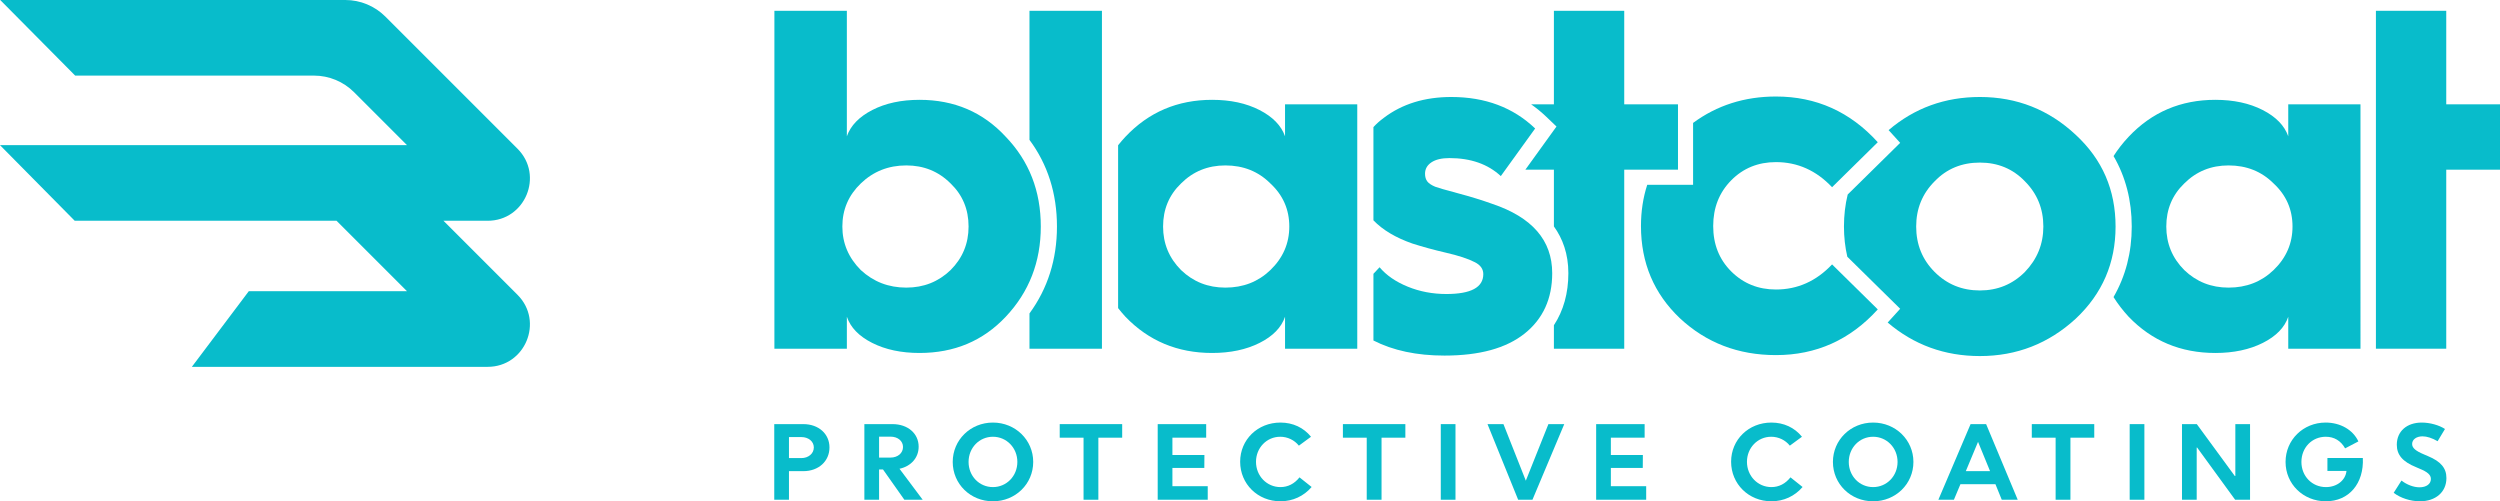 <svg xmlns="http://www.w3.org/2000/svg" id="Layer_2" viewBox="0 0 1158.551 232.308"><g id="Components"><g id="acb844bd-b548-4a11-9a61-4f3da329edca_10"><path d="m392.45,161.598h-33.58V5h33.58v58.162c1.756-4.974,5.687-9.034,11.797-12.181,6.107-3.145,13.405-4.719,21.893-4.719,16.094,0,29.41,5.706,39.945,17.119,10.826,11.267,16.241,25.13,16.241,41.591,0,16.389-5.415,30.326-16.241,41.811-10.535,11.193-23.852,16.79-39.945,16.79-8.488,0-15.803-1.555-21.948-4.664-6.145-3.109-10.06-7.15-11.742-12.126v14.815Zm27.545-28.313c8.047,0,14.886-2.706,20.521-8.121,5.559-5.559,8.34-12.291,8.34-20.192,0-7.973-2.781-14.631-8.34-19.973-5.561-5.559-12.4-8.34-20.521-8.34-8.268,0-15.292,2.781-21.07,8.34-5.706,5.487-8.56,12.145-8.56,19.973,0,7.756,2.853,14.486,8.56,20.192,5.852,5.415,12.875,8.121,21.07,8.121Z" style="fill:#08bccb;"></path><path d="m477.081,5v59.821c8.448,11.387,12.737,24.849,12.737,40.152,0,15.241-4.289,28.745-12.737,40.274v16.352h33.58V5h-33.58Z" style="fill:#08bccb;"></path><path d="m595.511,48.347v14.815c-1.756-4.974-5.706-9.034-11.852-12.181-6.145-3.145-13.462-4.719-21.948-4.719-16.022,0-29.41,5.706-40.165,17.119-1.203,1.277-2.328,2.59-3.395,3.93v75.473c1.067,1.361,2.192,2.697,3.395,3.998,10.755,11.193,24.143,16.79,40.165,16.79,8.486,0,15.819-1.555,22.003-4.664,6.181-3.109,10.113-7.15,11.797-12.126v14.815h33.471V48.347h-33.471Zm-6.804,76.818c-5.635,5.415-12.584,8.121-20.851,8.121-8.049,0-14.889-2.706-20.521-8.121-5.561-5.559-8.34-12.291-8.34-20.192,0-7.973,2.779-14.631,8.34-19.973,5.559-5.559,12.4-8.34,20.521-8.34,8.34,0,15.29,2.781,20.851,8.34,5.852,5.415,8.779,12.071,8.779,19.973,0,7.829-2.927,14.559-8.779,20.192Z" style="fill:#08bccb;"></path><path d="m691.446,94.438c-4.683-1.682-9.97-3.309-15.857-4.883-5.89-1.572-9.383-2.579-10.48-3.018-1.756-.731-2.982-1.554-3.676-2.469-.697-.914-1.042-2.102-1.042-3.567,0-2.195.988-3.951,2.963-5.268,1.975-1.317,4.755-1.975,8.34-1.975,9.877,0,17.814,2.781,23.813,8.34l15.912-22.058c-10.17-9.729-23.119-14.595-38.848-14.595-12.365,0-22.79,3.22-31.276,9.657-1.8,1.308-3.4,2.743-4.821,4.29v43.21c4.303,4.47,10.332,8.063,18.1,10.771,4.829,1.536,9.912,2.927,15.254,4.17,6.072,1.391,10.645,2.891,13.717,4.499,2.56,1.317,3.841,3.147,3.841,5.487,0,6.145-5.706,9.218-17.119,9.218-6.365,0-12.329-1.133-17.887-3.402-5.561-2.267-9.915-5.268-13.059-8.999l-2.846,3.04v30.904c9.093,4.647,20.054,6.989,32.914,6.989,16.241,0,28.623-3.402,37.147-10.206,8.522-6.804,12.785-16.132,12.785-27.983,0-15.216-9.292-25.934-27.874-32.154Z" style="fill:#08bccb;"></path><path d="m752.702,48.347V5h-32.593v43.347h-10.556c2.466,1.725,4.816,3.649,7.044,5.78l4.712,4.508-14.428,20h13.229v26.297c4.078,5.651,6.701,12.746,6.701,21.659,0,9.273-2.257,17.34-6.701,24.13v10.877h32.593v-82.963h24.911v-30.288h-24.911Z" style="fill:#08bccb;"></path><path d="m823.011,134.163c-8.194,0-15.089-2.779-20.686-8.34-5.597-5.559-8.395-12.582-8.395-21.07s2.78-15.545,8.34-21.18c5.559-5.633,12.472-8.45,20.741-8.45,10.023,0,18.692,3.878,26.008,11.632l21.18-20.851c-12.803-14.119-28.532-21.18-47.188-21.18-14.555,0-27.352,4.09-38.401,12.236v28.671h-21.246c-1.925,5.924-2.904,12.293-2.904,19.12,0,17.047,5.998,31.276,17.997,42.689,12.217,11.413,27.067,17.119,44.554,17.119,18.656,0,34.385-7.059,47.188-21.18l-21.18-20.851c-7.316,7.756-15.986,11.632-26.008,11.632Z" style="fill:#08bccb;"></path><path d="m961.963,62.503c-12.51-11.704-27.325-17.558-44.444-17.558-16.212,0-30.313,5.12-42.303,15.354.177.192.357.38.533.574l4.831,5.327-24.318,23.94c-1.152,4.685-1.733,9.628-1.733,14.834,0,4.887.528,9.548,1.553,13.997l24.498,24.117-4.83,5.327c-.319.352-.643.696-.966,1.041,12.147,10.359,26.39,15.546,42.735,15.546,17.046,0,31.86-5.779,44.444-17.339,12.291-11.559,18.436-25.789,18.436-42.689,0-16.972-6.145-31.128-18.436-42.469Zm-23.594,63.539c-5.706,5.706-12.658,8.56-20.851,8.56-8.268,0-15.254-2.853-20.96-8.56-5.706-5.706-8.56-12.73-8.56-21.07,0-8.266,2.853-15.254,8.56-20.96,5.559-5.779,12.546-8.669,20.96-8.669,8.34,0,15.29,2.891,20.851,8.669,5.706,5.706,8.56,12.694,8.56,20.96,0,8.121-2.853,15.144-8.56,21.07Z" style="fill:#08bccb;"></path><path d="m1060.422,48.347v14.815c-1.756-4.974-5.706-9.034-11.852-12.181-6.145-3.145-13.462-4.719-21.948-4.719-16.022,0-29.41,5.706-40.165,17.119-2.663,2.827-4.993,5.811-6.992,8.951,5.59,9.62,8.426,20.537,8.426,32.64,0,12.059-2.839,22.993-8.443,32.697,2.002,3.187,4.339,6.224,7.009,9.114,10.755,11.193,24.143,16.79,40.165,16.79,8.486,0,15.819-1.555,22.003-4.664,6.181-3.109,10.113-7.15,11.797-12.126v14.815h33.471V48.347h-33.471Zm-6.804,76.818c-5.635,5.415-12.584,8.121-20.851,8.121-8.049,0-14.889-2.706-20.521-8.121-5.561-5.559-8.34-12.291-8.34-20.192,0-7.973,2.779-14.631,8.34-19.973,5.559-5.559,12.4-8.34,20.521-8.34,8.34,0,15.29,2.781,20.851,8.34,5.852,5.415,8.779,12.071,8.779,19.973,0,7.829-2.927,14.559-8.779,20.192Z" style="fill:#08bccb;"></path><path d="m1133.64,161.598h-32.593V5h32.593v43.347h24.911v30.288h-24.911v82.963Z" style="fill:#08bccb;"></path><path d="m358.807,196.546h13.489c7.057,0,12.097,4.513,12.097,10.801,0,6.385-5.04,10.993-12.097,10.993h-6.672v13.249h-6.817v-35.043Zm12.529,15.745c3.312,0,5.809-2.112,5.809-4.944,0-2.736-2.448-4.801-5.761-4.801h-5.76v9.745h5.712Z" style="fill:#08bccb;"></path><path d="m400.567,196.546h13.057c7.057,0,12.097,4.32,12.097,10.465,0,5.137-3.552,9.073-8.881,10.225l10.753,14.354h-8.497l-9.889-14.018h-1.824v14.018h-6.817v-35.043Zm12.145,15.505c3.312,0,5.761-2.063,5.761-4.896,0-2.784-2.4-4.8-5.761-4.8h-5.328v9.696h5.328Z" style="fill:#08bccb;"></path><path d="m460.136,195.826c10.417,0,18.674,8.065,18.674,18.241,0,10.225-8.257,18.241-18.674,18.241s-18.625-8.017-18.625-18.241c0-10.177,8.209-18.241,18.625-18.241Zm0,29.906c6.336,0,11.329-5.137,11.329-11.665s-4.993-11.665-11.329-11.665-11.281,5.137-11.281,11.665,4.944,11.665,11.281,11.665Z" style="fill:#08bccb;"></path><path d="m502.136,202.834h-11.041v-6.288h28.947v6.288h-11.041v28.755h-6.865v-28.755Z" style="fill:#08bccb;"></path><path d="m536.502,196.546h22.466v6.288h-15.649v8.018h14.833l-.048,6h-14.785v8.449h16.369v6.288h-23.186v-35.043Z" style="fill:#08bccb;"></path><path d="m607.834,225.684c-3.648,4.272-8.785,6.624-14.449,6.624-10.513,0-18.673-8.017-18.673-18.337,0-10.226,8.113-18.145,18.673-18.145,5.761,0,10.754,2.352,14.162,6.576l-5.617,4.128c-2.064-2.592-5.232-4.128-8.641-4.128-6.289,0-11.232,5.137-11.232,11.617,0,6.528,4.992,11.713,11.328,11.713,3.457,0,6.481-1.536,8.833-4.513l5.616,4.465Z" style="fill:#08bccb;"></path><path d="m633.367,202.834h-11.041v-6.288h28.947v6.288h-11.041v28.755h-6.865v-28.755Z" style="fill:#08bccb;"></path><path d="m667.687,196.546h6.816v35.043h-6.816v-35.043Z" style="fill:#08bccb;"></path><path d="m689.336,196.546h7.393l10.369,26.21,10.465-26.21h7.344l-14.736,35.043h-6.625l-14.209-35.043Z" style="fill:#08bccb;"></path><path d="m739.687,196.546h22.467v6.288h-15.65v8.018h14.834l-.049,6h-14.785v8.449h16.369v6.288h-23.186v-35.043Z" style="fill:#08bccb;"></path><path d="m835.354,225.684c-3.648,4.272-8.785,6.624-14.45,6.624-10.512,0-18.673-8.017-18.673-18.337,0-10.226,8.112-18.145,18.673-18.145,5.762,0,10.754,2.352,14.162,6.576l-5.617,4.128c-2.063-2.592-5.232-4.128-8.641-4.128-6.288,0-11.232,5.137-11.232,11.617,0,6.528,4.992,11.713,11.328,11.713,3.457,0,6.481-1.536,8.834-4.513l5.616,4.465Z" style="fill:#08bccb;"></path><path d="m868.041,195.826c10.417,0,18.674,8.065,18.674,18.241,0,10.225-8.257,18.241-18.674,18.241s-18.625-8.017-18.625-18.241c0-10.177,8.208-18.241,18.625-18.241Zm0,29.906c6.336,0,11.329-5.137,11.329-11.665s-4.993-11.665-11.329-11.665-11.281,5.137-11.281,11.665,4.945,11.665,11.281,11.665Z" style="fill:#08bccb;"></path><path d="m913.209,196.546h7.2l14.642,35.043h-7.393l-2.929-7.2h-16.226l-3.023,7.2h-7.201l14.93-35.043Zm9.024,21.794l-5.568-13.585-5.665,13.585h11.233Z" style="fill:#08bccb;"></path><path d="m952.617,202.834h-11.041v-6.288h28.946v6.288h-11.041v28.755h-6.864v-28.755Z" style="fill:#08bccb;"></path><path d="m986.935,196.546h6.816v35.043h-6.816v-35.043Z" style="fill:#08bccb;"></path><path d="m1042.715,231.589h-6.912l-17.618-24.194h-.192v24.194h-6.816v-35.043h6.865l17.617,24.05h.24v-24.05h6.816v35.043Z" style="fill:#08bccb;"></path><path d="m1078.569,212.243h16.417c.576,11.809-6.432,20.065-17.137,20.065-10.514,0-18.674-8.017-18.674-18.241s8.16-18.241,18.578-18.241c6.816,0,12.672,3.36,15.169,8.736l-6.144,3.217c-2.017-3.553-5.089-5.377-8.977-5.377-6.384,0-11.28,5.04-11.28,11.665s4.944,11.665,11.377,11.665c5.089,0,9.073-3.168,9.505-7.488h-8.833v-6.001Z" style="fill:#08bccb;"></path><path d="m1112.887,222.708c2.496,1.92,5.617,3.12,8.354,3.12,3.168,0,5.28-1.536,5.28-3.84,0-1.92-1.488-3.265-5.376-4.849l-1.441-.624c-6.288-2.544-8.977-5.713-8.977-10.417,0-6.192,4.609-10.273,11.569-10.273,3.792,0,8.065,1.199,10.753,2.976l-3.408,5.665c-2.592-1.488-4.944-2.257-7.009-2.257-2.784,0-4.8,1.44-4.8,3.553,0,1.776,1.488,3.168,5.664,4.896l1.68.72c6.001,2.496,8.545,5.568,8.545,10.177,0,6.481-4.992,10.753-12.289,10.753-4.368,0-9.072-1.536-12.145-3.936l3.6-5.665Z" style="fill:#08bccb;"></path><path d="m239.815,136.609c12.322,12.322,3.594,33.391-13.831,33.391H88.913l26.374-35.037h73.331l-32.657-32.657H34.626L0,67.269h188.618l-24.538-24.541c-4.927-4.923-11.608-7.691-18.574-7.691H34.84L.105,0h159.916c6.963,0,13.644,2.768,18.571,7.691l61.224,61.224c12.322,12.322,3.594,33.391-13.831,33.391h-20.475l34.306,34.303Z" style="fill:#08bccb;"></path></g></g></svg>